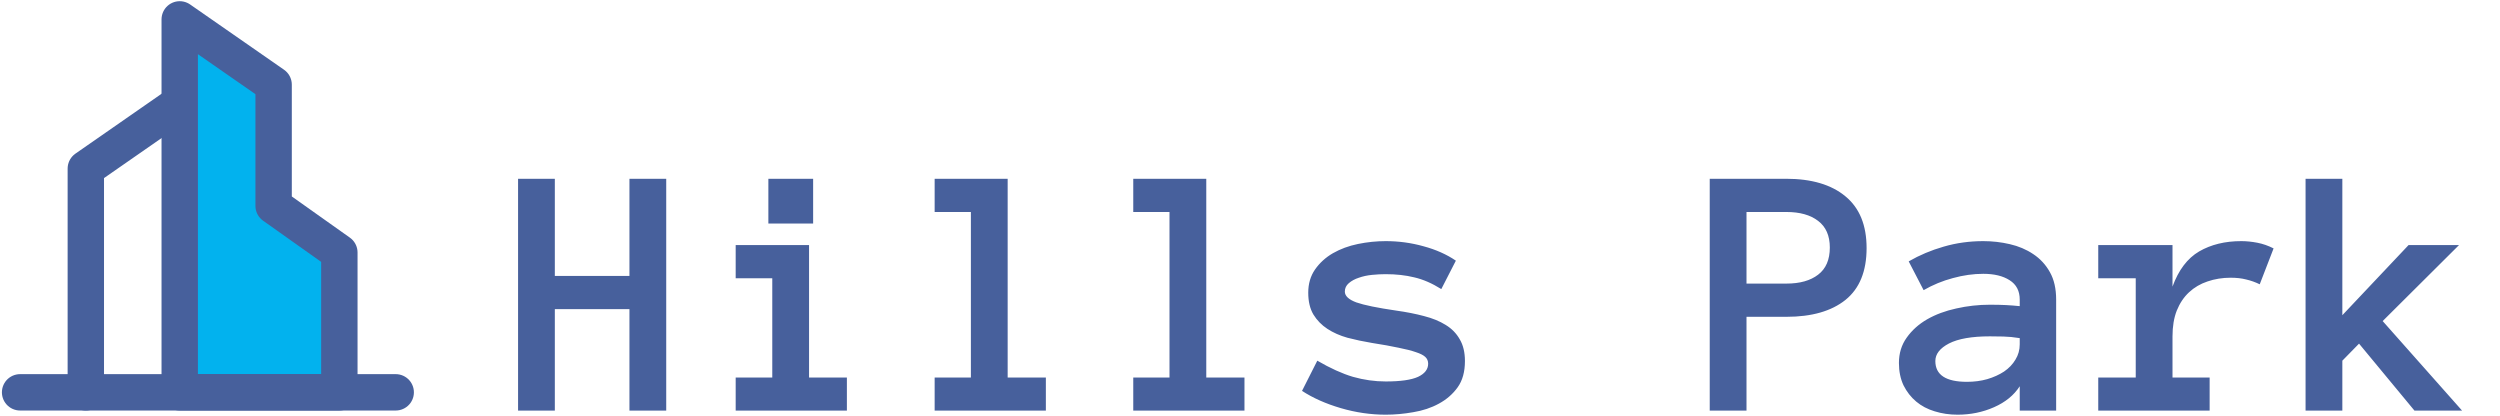 <svg width="481" height="80" viewBox="0 0 481 80" fill="none" xmlns="http://www.w3.org/2000/svg">
<g clip-path="url(#clip0_9148_214)">
<path d="M34.579 19.876L16.512 32.433V75.484" stroke="#47609C" stroke-width="7" stroke-linecap="round" stroke-linejoin="round"/>
<path fill-rule="evenodd" clip-rule="evenodd" d="M34.578 3.731L52.645 16.288V39.608L65.292 48.577V75.484H34.578V3.731Z" fill="#02B2EE" stroke="#47609C" stroke-width="7" stroke-linecap="round" stroke-linejoin="round"/>
<path d="M3.867 75.484H76.135" stroke="#47609C" stroke-width="7" stroke-linecap="round" stroke-linejoin="round"/>
</g>
<path d="M128.181 79H121.105V59.483H106.75V79H99.675V34.395H106.75V53.092H121.105V34.395H128.181V79ZM156.447 43.009H147.834V34.395H156.447V43.009ZM162.941 79H141.545V72.643H148.586V53.536H141.545V47.145H155.661V72.643H162.941V79ZM201.223 79H179.826V72.643H186.799V40.787H179.826V34.395H193.874V72.643H201.223V79ZM239.436 79H218.039V72.643H225.012V40.787H218.039V34.395H232.087V72.643H239.436V79ZM281.853 69.464C281.853 71.537 281.385 73.224 280.451 74.522C279.517 75.821 278.309 76.87 276.828 77.667C275.37 78.465 273.729 79.011 271.906 79.308C270.106 79.627 268.34 79.786 266.608 79.786C263.715 79.786 260.832 79.365 257.961 78.522C255.09 77.678 252.606 76.573 250.51 75.206L253.449 69.395C255.956 70.854 258.246 71.891 260.319 72.506C262.416 73.098 264.512 73.394 266.608 73.394C269.457 73.394 271.53 73.098 272.829 72.506C274.128 71.891 274.777 71.047 274.777 69.977C274.777 69.453 274.595 69.019 274.23 68.678C273.866 68.336 273.262 68.028 272.419 67.755C271.576 67.459 270.459 67.174 269.069 66.9C267.702 66.604 265.993 66.296 263.942 65.978C262.302 65.704 260.741 65.374 259.26 64.986C257.801 64.576 256.514 64.007 255.397 63.277C254.281 62.548 253.381 61.625 252.697 60.509C252.036 59.392 251.706 57.991 251.706 56.305C251.706 54.596 252.139 53.115 253.005 51.861C253.894 50.585 255.044 49.537 256.457 48.717C257.893 47.897 259.499 47.304 261.276 46.94C263.054 46.575 264.831 46.393 266.608 46.393C269.115 46.393 271.542 46.723 273.889 47.384C276.258 48.022 278.332 48.945 280.109 50.152L277.307 55.621C275.529 54.505 273.798 53.753 272.111 53.365C270.448 52.955 268.614 52.75 266.608 52.75C265.765 52.75 264.888 52.796 263.977 52.887C263.065 52.978 262.222 53.16 261.447 53.434C260.673 53.684 260.023 54.037 259.499 54.493C258.998 54.926 258.747 55.462 258.747 56.1C258.747 56.943 259.488 57.638 260.969 58.185C262.473 58.709 265.025 59.233 268.625 59.757C270.585 60.03 272.373 60.383 273.991 60.816C275.609 61.227 276.999 61.796 278.161 62.525C279.323 63.232 280.223 64.155 280.861 65.294C281.522 66.41 281.853 67.8 281.853 69.464ZM359.133 47.726C359.133 52.192 357.777 55.519 355.065 57.706C352.354 59.871 348.571 60.953 343.718 60.953H336.027V79H328.952V34.395H343.649C348.549 34.395 352.354 35.523 355.065 37.779C357.777 40.012 359.133 43.328 359.133 47.726ZM352.058 47.623C352.058 45.344 351.306 43.635 349.802 42.496C348.321 41.357 346.293 40.787 343.718 40.787H336.027V54.562H343.718C346.293 54.562 348.321 53.992 349.802 52.852C351.306 51.713 352.058 49.97 352.058 47.623ZM365.354 69.84C365.354 67.971 365.855 66.342 366.857 64.952C367.86 63.539 369.17 62.366 370.788 61.432C372.429 60.497 374.297 59.802 376.394 59.347C378.513 58.868 380.666 58.629 382.854 58.629C384.061 58.629 385.098 58.652 385.964 58.697C386.83 58.743 387.707 58.811 388.596 58.902V57.638C388.596 55.974 387.946 54.732 386.647 53.912C385.371 53.092 383.685 52.682 381.589 52.682C379.675 52.682 377.727 52.955 375.744 53.502C373.762 54.026 371.882 54.801 370.104 55.826L367.233 50.289C369.33 49.081 371.574 48.136 373.967 47.452C376.382 46.746 378.923 46.393 381.589 46.393C383.321 46.393 385.018 46.586 386.682 46.974C388.368 47.361 389.872 47.999 391.193 48.888C392.538 49.776 393.609 50.938 394.406 52.374C395.204 53.787 395.603 55.541 395.603 57.638V79H388.596V74.317C387.479 76.049 385.827 77.394 383.64 78.351C381.475 79.308 379.139 79.786 376.633 79.786C375.083 79.786 373.614 79.57 372.224 79.137C370.856 78.727 369.672 78.1 368.669 77.257C367.666 76.414 366.857 75.377 366.242 74.147C365.65 72.893 365.354 71.458 365.354 69.84ZM378.444 73.463C379.834 73.463 381.133 73.292 382.341 72.95C383.571 72.586 384.654 72.096 385.588 71.481C386.522 70.842 387.251 70.079 387.775 69.19C388.322 68.302 388.596 67.322 388.596 66.251V65.055C387.479 64.872 386.431 64.77 385.451 64.747C384.471 64.724 383.605 64.713 382.854 64.713C379.39 64.713 376.77 65.169 374.992 66.08C373.238 66.992 372.36 68.12 372.36 69.464C372.36 72.13 374.388 73.463 378.444 73.463ZM434.772 54.698C433.929 54.288 433.063 53.98 432.175 53.775C431.309 53.547 430.306 53.434 429.167 53.434C427.595 53.434 426.114 53.673 424.724 54.151C423.356 54.607 422.172 55.302 421.169 56.236C420.166 57.171 419.38 58.344 418.811 59.757C418.264 61.147 417.99 62.799 417.99 64.713V72.643H425.134V79H403.703V72.643H410.915V53.536H403.703V47.145H417.99V55.143C419.152 51.953 420.861 49.697 423.117 48.375C425.396 47.053 428.096 46.393 431.218 46.393C432.198 46.393 433.223 46.495 434.294 46.7C435.365 46.905 436.413 47.27 437.438 47.794L434.772 54.698ZM473.703 79H464.543L453.879 66.114L450.666 69.395V79H443.591V34.395H450.666V60.645L463.415 47.145H473.122L458.425 61.773L473.703 79Z" fill="#47609C"/>
<defs>
<clipPath id="clip0_9148_214">
<rect width="80" height="79" fill="white"/>
</clipPath>
</defs>
</svg>
